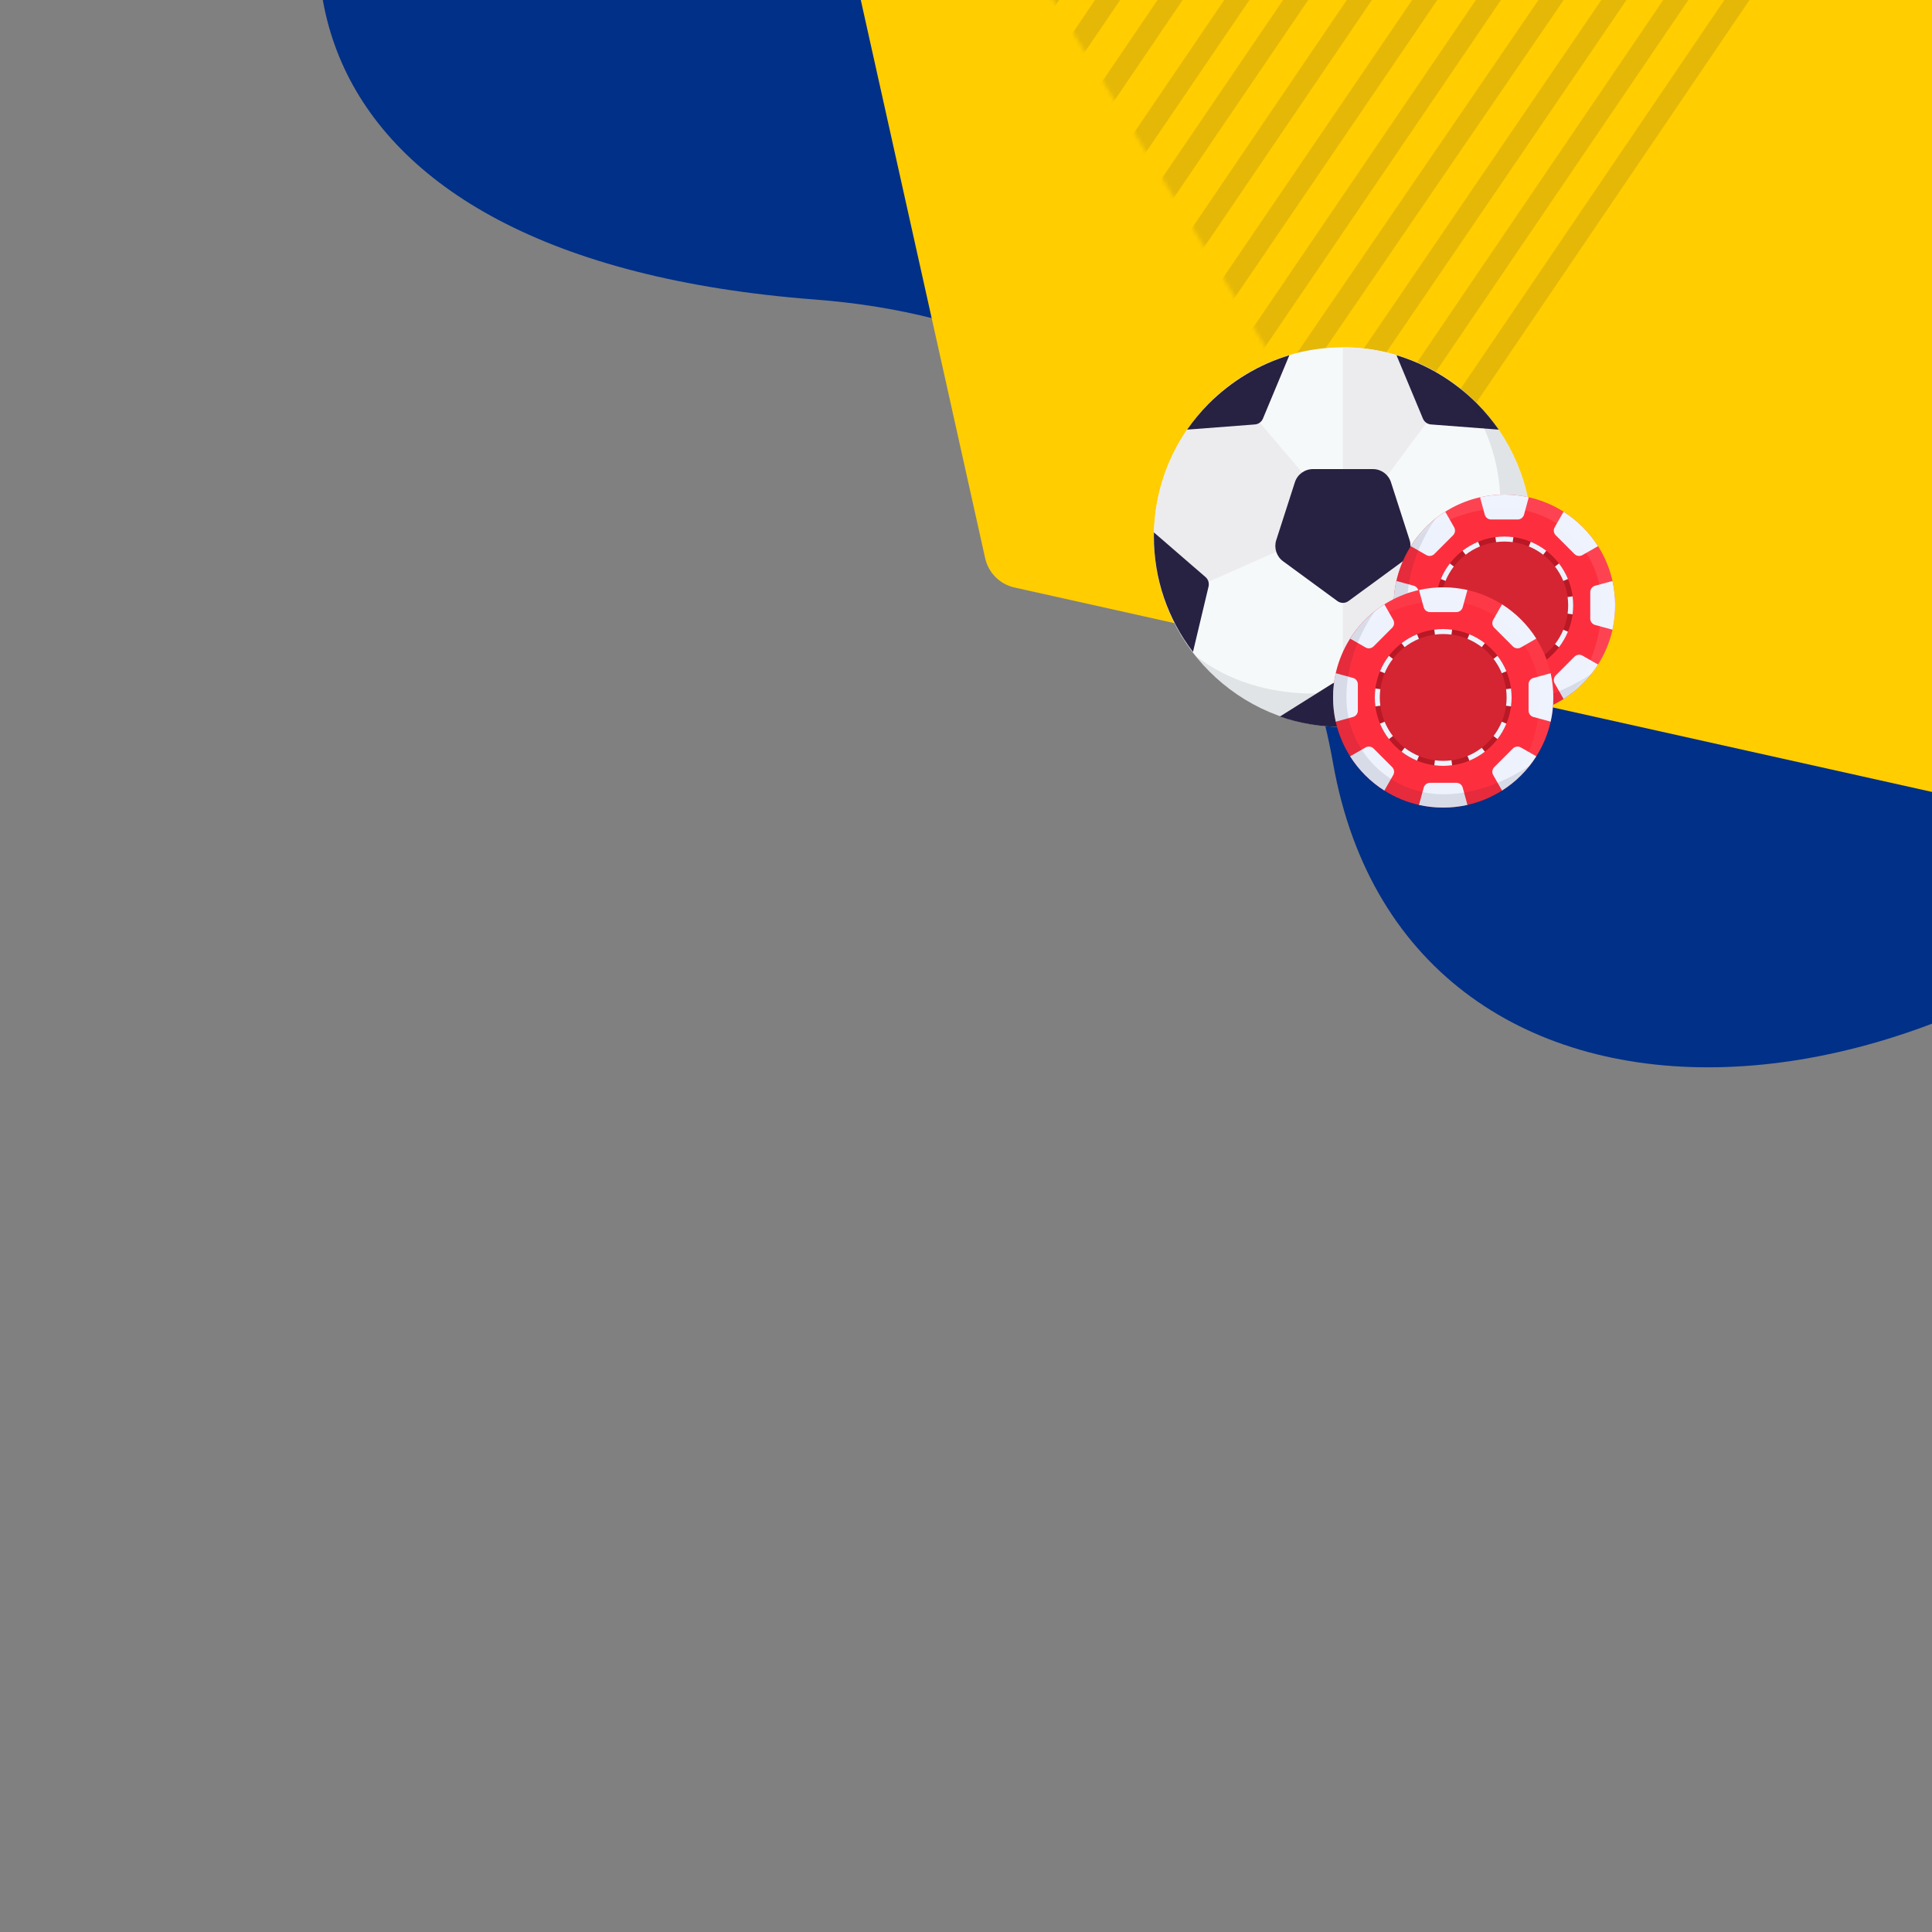 <svg width="500" height="500" viewBox="0 0 500 500" fill="none" xmlns="http://www.w3.org/2000/svg">
<rect x="0" y="0" width="500" height="500" fill="#808080" stroke="none"/>
<g clip-path="url(#clip0_1711_34337)">
<path fill-rule="evenodd" clip-rule="evenodd" d="M638.039 -51.779C589.363 -144.393 495.425 -187.957 417.487 -200.007C313.075 -216.146 188.376 -182.193 116.53 -94.405C54.123 -18.15 72.563 66.973 210.915 77.518C300.249 84.327 335.948 146.42 344.997 197.52C364.335 306.731 512.108 300.519 599.773 189.844C687.435 79.169 657.846 -14.097 638.039 -51.779Z" fill="#003087"/>
<g clip-path="url(#clip1_1711_34337)">
<path fill-rule="evenodd" clip-rule="evenodd" d="M111.357 -565.579L809.458 -410.044C813.244 -409.2 816.201 -406.244 817.044 -402.458L972.579 295.643C973.78 301.034 970.383 306.377 964.993 307.579C963.561 307.898 962.076 307.898 960.643 307.579L262.542 152.044C258.757 151.2 255.8 148.244 254.956 144.458L99.422 -553.643C98.221 -559.034 101.617 -564.378 107.008 -565.579C108.44 -565.898 109.925 -565.898 111.357 -565.579Z" fill="#FFCD00"/>
</g>
<g clip-path="url(#clip2_1711_34337)">
<mask id="mask0_1711_34337" style="mask-type:alpha" maskUnits="userSpaceOnUse" x="251" y="-207" width="224" height="351">
<path d="M366.19 -206.879L474.418 -29.968L360.082 143.057L251.854 -33.853L366.19 -206.879Z" fill="white"/>
</mask>
<g mask="url(#mask0_1711_34337)">
<path fill-rule="evenodd" clip-rule="evenodd" d="M481.052 145.557C479.816 144.734 479.493 143.073 480.332 141.846L546.383 45.324L546.376 45.287L547.059 44.323L548.33 45.215C548.926 45.632 549.669 45.793 550.389 45.66L551.912 45.379L552.123 46.465L484.811 144.827C483.973 146.053 482.29 146.38 481.052 145.557Z" fill="#272142" fill-opacity="0.12"/>
<path fill-rule="evenodd" clip-rule="evenodd" d="M460.472 152.225C459.232 151.394 458.906 149.719 459.746 148.484L547.682 19.041C548.521 17.806 550.206 17.478 551.445 18.309C552.686 19.14 553.012 20.815 552.172 22.05L464.236 151.493C463.397 152.728 461.713 153.055 460.472 152.225Z" fill="#272142" fill-opacity="0.12"/>
<path fill-rule="evenodd" clip-rule="evenodd" d="M442.312 154.443C441.075 153.618 440.752 151.952 441.589 150.724L546.037 -2.617C546.874 -3.845 548.554 -4.172 549.789 -3.346C551.026 -2.52 551.35 -0.854 550.512 0.375L446.064 153.715C445.229 154.943 443.549 155.269 442.312 154.443Z" fill="#272142" fill-opacity="0.12"/>
<path fill-rule="evenodd" clip-rule="evenodd" d="M426.777 154.514C425.546 153.688 425.223 152.026 426.055 150.8L542.845 -21.38C543.675 -22.605 545.346 -22.93 546.577 -22.105C547.806 -21.28 548.129 -19.616 547.299 -18.39L430.509 153.789C429.679 155.014 428.008 155.339 426.777 154.514Z" fill="#272142" fill-opacity="0.12"/>
<path fill-rule="evenodd" clip-rule="evenodd" d="M409.845 153.41C408.611 152.585 408.288 150.923 409.123 149.696L536.967 -38.014C537.803 -39.239 539.48 -39.566 540.715 -38.741C541.947 -37.917 542.271 -36.254 541.435 -35.027L413.59 152.682C412.756 153.908 411.079 154.234 409.845 153.41Z" fill="#272142" fill-opacity="0.12"/>
<path fill-rule="evenodd" clip-rule="evenodd" d="M395.41 150.665C394.178 149.838 393.854 148.172 394.688 146.943L530.842 -53.637C531.674 -54.865 533.35 -55.191 534.584 -54.364C535.816 -53.538 536.14 -51.871 535.307 -50.642L399.154 149.938C398.319 151.166 396.644 151.491 395.41 150.665Z" fill="#272142" fill-opacity="0.12"/>
<path fill-rule="evenodd" clip-rule="evenodd" d="M382.571 146.46C381.335 145.636 381.012 143.973 381.849 142.747L525.457 -67.745C526.295 -68.972 527.974 -69.299 529.209 -68.474C530.445 -67.65 530.768 -65.987 529.931 -64.761L386.322 145.731C385.485 146.958 383.806 147.284 382.571 146.46Z" fill="#272142" fill-opacity="0.12"/>
<path fill-rule="evenodd" clip-rule="evenodd" d="M370.006 141.244C368.773 140.418 368.449 138.754 369.284 137.526L517.882 -81.206C518.716 -82.434 520.391 -82.759 521.624 -81.934C522.856 -81.108 523.179 -79.443 522.345 -78.216L373.747 140.517C372.913 141.744 371.24 142.07 370.006 141.244Z" fill="#272142" fill-opacity="0.12"/>
<path fill-rule="evenodd" clip-rule="evenodd" d="M357.393 135.795C356.158 134.966 355.834 133.296 356.669 132.065L509.776 -93.63C510.612 -94.861 512.289 -95.187 513.525 -94.358C514.76 -93.529 515.084 -91.86 514.249 -90.629L361.14 135.067C360.306 136.297 358.628 136.623 357.393 135.795Z" fill="#272142" fill-opacity="0.12"/>
<path fill-rule="evenodd" clip-rule="evenodd" d="M345.772 129.456C344.537 128.629 344.214 126.96 345.048 125.731L501.3 -104.337C502.135 -105.567 503.813 -105.893 505.047 -105.066C506.283 -104.238 506.607 -102.57 505.771 -101.34L349.519 128.728C348.685 129.957 347.008 130.284 345.772 129.456Z" fill="#272142" fill-opacity="0.12"/>
<path fill-rule="evenodd" clip-rule="evenodd" d="M334.989 121.322C333.755 120.499 333.433 118.838 334.268 117.613L492.658 -114.772C493.493 -115.998 495.17 -116.324 496.402 -115.5C497.635 -114.677 497.958 -113.016 497.123 -111.791L338.733 120.594C337.897 121.82 336.221 122.146 334.989 121.322Z" fill="#272142" fill-opacity="0.12"/>
<path fill-rule="evenodd" clip-rule="evenodd" d="M323.428 114.029C322.189 113.206 321.866 111.544 322.706 110.317L483.761 -125.164C484.599 -126.391 486.281 -126.718 487.52 -125.895C488.758 -125.071 489.079 -123.409 488.241 -122.182L327.187 113.299C326.347 114.526 324.666 114.852 323.428 114.029Z" fill="#272142" fill-opacity="0.12"/>
<path fill-rule="evenodd" clip-rule="evenodd" d="M312.577 106.828C311.343 106.002 311.019 104.337 311.854 103.109L473.806 -135.119C474.641 -136.347 476.317 -136.672 477.55 -135.847C478.784 -135.021 479.108 -133.356 478.273 -132.128L316.322 106.1C315.488 107.328 313.811 107.654 312.577 106.828Z" fill="#272142" fill-opacity="0.12"/>
<path fill-rule="evenodd" clip-rule="evenodd" d="M300.262 100.598C299.026 99.772 298.702 98.106 299.539 96.877L463.532 -144.092C464.369 -145.321 466.048 -145.647 467.284 -144.821C468.519 -143.995 468.843 -142.328 468.006 -141.099L304.013 99.869C303.176 101.098 301.497 101.424 300.262 100.598Z" fill="#272142" fill-opacity="0.12"/>
<path fill-rule="evenodd" clip-rule="evenodd" d="M287.529 94.67C286.295 93.843 285.971 92.177 286.806 90.948L452.181 -152.636C453.016 -153.865 454.691 -154.19 455.924 -153.363C457.158 -152.536 457.482 -150.87 456.647 -149.642L291.271 93.942C290.438 95.171 288.763 95.496 287.529 94.67Z" fill="#272142" fill-opacity="0.12"/>
<path fill-rule="evenodd" clip-rule="evenodd" d="M274.841 88.976C273.607 88.15 273.284 86.484 274.118 85.255L441.722 -161.345C442.557 -162.573 444.234 -162.9 445.468 -162.073C446.703 -161.246 447.026 -159.58 446.191 -158.352L278.587 88.249C277.754 89.477 276.076 89.802 274.841 88.976Z" fill="#272142" fill-opacity="0.12"/>
<path fill-rule="evenodd" clip-rule="evenodd" d="M261.509 86.208C260.272 85.38 259.947 83.71 260.784 82.479L431.115 -168.161C431.952 -169.392 433.632 -169.718 434.868 -168.89C436.105 -168.062 436.43 -166.393 435.593 -165.162L265.262 85.479C264.425 86.71 262.745 87.036 261.509 86.208Z" fill="#272142" fill-opacity="0.12"/>
<path fill-rule="evenodd" clip-rule="evenodd" d="M246.273 83.307C245.039 82.481 244.716 80.814 245.549 79.585L418.224 -174.807C419.056 -176.035 420.732 -176.361 421.965 -175.534C423.197 -174.707 423.521 -173.041 422.687 -171.812L250.014 82.58C249.181 83.809 247.506 84.134 246.273 83.307Z" fill="#272142" fill-opacity="0.12"/>
<path fill-rule="evenodd" clip-rule="evenodd" d="M230.691 82.353C229.458 81.526 229.134 79.86 229.967 78.632L406.328 -180.94C407.163 -182.167 408.839 -182.493 410.072 -181.667C411.307 -180.841 411.63 -179.175 410.795 -177.946L234.434 81.625C233.601 82.853 231.925 83.178 230.691 82.353Z" fill="#272142" fill-opacity="0.12"/>
<path fill-rule="evenodd" clip-rule="evenodd" d="M213.527 84.263C212.288 83.435 211.963 81.764 212.802 80.532L394.297 -186.36C395.134 -187.592 396.816 -187.918 398.054 -187.089C399.291 -186.261 399.616 -184.59 398.779 -183.359L217.284 83.533C216.446 84.765 214.764 85.091 213.527 84.263Z" fill="#272142" fill-opacity="0.12"/>
<path fill-rule="evenodd" clip-rule="evenodd" d="M195.381 87.292C194.146 86.467 193.823 84.803 194.66 83.576L381.579 -190.497C382.417 -191.724 384.096 -192.05 385.331 -191.225C386.567 -190.401 386.89 -188.737 386.053 -187.51L199.133 86.563C198.297 87.789 196.617 88.115 195.381 87.292Z" fill="#272142" fill-opacity="0.12"/>
<path fill-rule="evenodd" clip-rule="evenodd" d="M175.358 92.768C174.121 91.942 173.797 90.273 174.634 89.043L368.394 -195.734C369.232 -196.964 370.913 -197.29 372.15 -196.464L372.15 -196.463C373.386 -195.635 373.71 -193.967 372.874 -192.737L179.112 92.04C178.275 93.269 176.594 93.596 175.358 92.768Z" fill="#272142" fill-opacity="0.12"/>
<path fill-rule="evenodd" clip-rule="evenodd" d="M153.426 100.706C152.191 99.882 151.868 98.22 152.704 96.994L354.664 -198.786C355.502 -200.012 357.182 -200.339 358.417 -199.515L358.418 -199.514C359.653 -198.691 359.976 -197.028 359.14 -195.803L157.179 99.977C156.342 101.203 154.662 101.529 153.426 100.706Z" fill="#272142" fill-opacity="0.12"/>
<path fill-rule="evenodd" clip-rule="evenodd" d="M130.202 110.509C128.97 109.684 128.647 108.021 129.481 106.793L339.67 -202.318C340.505 -203.545 342.18 -203.87 343.412 -203.044L343.413 -203.044C344.645 -202.219 344.969 -200.556 344.134 -199.329L133.945 109.782C133.111 111.009 131.435 111.334 130.202 110.509Z" fill="#272142" fill-opacity="0.12"/>
<path fill-rule="evenodd" clip-rule="evenodd" d="M108.604 117.678C107.37 116.853 107.046 115.187 107.883 113.959L325.809 -206.042C326.645 -207.27 328.324 -207.596 329.559 -206.77L329.56 -206.769C330.795 -205.944 331.118 -204.28 330.281 -203.052L112.354 116.949C111.519 118.177 109.84 118.503 108.604 117.678Z" fill="#272142" fill-opacity="0.12"/>
<path fill-rule="evenodd" clip-rule="evenodd" d="M89.999 123.351C88.762 122.523 88.438 120.855 89.275 119.624L312.036 -208.112C312.872 -209.342 314.553 -209.668 315.788 -208.84L315.788 -208.84C317.025 -208.012 317.35 -206.343 316.513 -205.113L93.751 122.622C92.915 123.852 91.236 124.179 89.999 123.351Z" fill="#272142" fill-opacity="0.12"/>
<path fill-rule="evenodd" clip-rule="evenodd" d="M71.582 124.989C70.347 124.162 70.024 122.497 70.859 121.269L295.999 -209.991C296.833 -211.219 298.51 -211.545 299.744 -210.719L299.745 -210.718C300.979 -209.892 301.303 -208.227 300.467 -206.999L75.326 124.261C74.492 125.489 72.815 125.815 71.582 124.989Z" fill="#272142" fill-opacity="0.12"/>
<path fill-rule="evenodd" clip-rule="evenodd" d="M55.263 125.31C54.027 124.484 53.703 122.818 54.54 121.588L281.441 -211.42C282.277 -212.648 283.96 -212.975 285.195 -212.149L285.196 -212.148C286.433 -211.322 286.757 -209.656 285.919 -208.427L59.017 124.581C58.181 125.81 56.5 126.136 55.263 125.31Z" fill="#272142" fill-opacity="0.12"/>
<path fill-rule="evenodd" clip-rule="evenodd" d="M39.997 123.777C38.764 122.951 38.44 121.285 39.275 120.057L264.781 -211.744C265.615 -212.972 267.292 -213.297 268.526 -212.471L268.527 -212.471C269.759 -211.644 270.083 -209.978 269.25 -208.751L43.741 123.049C42.908 124.277 41.231 124.603 39.997 123.777Z" fill="#272142" fill-opacity="0.12"/>
<path fill-rule="evenodd" clip-rule="evenodd" d="M25.884 120.865C24.647 120.039 24.323 118.372 25.161 117.142L249.101 -211.768C249.938 -212.997 251.619 -213.323 252.856 -212.497L252.856 -212.496C254.092 -211.67 254.416 -210.003 253.579 -208.774L29.638 120.136C28.8 121.365 27.12 121.691 25.884 120.865Z" fill="#272142" fill-opacity="0.12"/>
<path fill-rule="evenodd" clip-rule="evenodd" d="M12.679 116.597C11.445 115.77 11.121 114.103 11.955 112.873L231.803 -210.545C232.638 -211.774 234.318 -212.1 235.552 -211.272L235.554 -211.272C236.788 -210.445 237.112 -208.778 236.276 -207.548L16.428 115.869C15.594 117.098 13.915 117.424 12.679 116.597Z" fill="#272142" fill-opacity="0.12"/>
<path fill-rule="evenodd" clip-rule="evenodd" d="M0.416 109.809C-0.818 108.982 -1.142 107.316 -0.307 106.087L214.071 -209.229C214.905 -210.458 216.584 -210.783 217.818 -209.957L217.818 -209.957C219.054 -209.129 219.377 -207.464 218.541 -206.235L4.163 109.081C3.328 110.309 1.652 110.634 0.416 109.809Z" fill="#272142" fill-opacity="0.12"/>
</g>
</g>
<path d="M347.549 188.127C374.57 188.127 396.474 166.135 396.474 139.006C396.474 111.878 374.57 89.886 347.549 89.886C320.529 89.886 298.625 111.878 298.625 139.006C298.625 166.135 320.529 188.127 347.549 188.127Z" fill="#F6F9F9"/>
<path d="M347.55 153.742L364.317 142.392L382.488 150.247L386.355 168.721C383.095 173.92 372.975 182.851 363.253 185.42L347.549 175.474L347.55 153.742Z" fill="#ECECEF"/>
<path d="M337.814 123.238L331.241 142.392L312.753 150.573L298.625 138.274C298.842 128.331 301.779 119.062 307.225 111.189L325.453 108.685L337.814 123.238Z" fill="#ECECEF"/>
<path d="M369.293 109.26L361.856 92.06C357.267 90.602 352.503 89.886 347.549 89.886V123.239H358.919L369.293 109.26Z" fill="#ECECEF"/>
<path d="M363.254 185.42C358.166 187.198 352.769 188.126 347.23 188.126C341.704 188.126 336.319 187.202 331.241 185.432L344.64 177.018C346.225 176.023 348.237 176.021 349.823 177.014L363.254 185.42Z" fill="#272142"/>
<path d="M396.462 137.794C396.469 138.131 396.475 138.468 396.475 138.807C396.475 149.754 392.919 160.157 386.356 168.722L382.671 153.236C382.245 151.449 382.849 149.573 384.235 148.374L396.462 137.794Z" fill="#272142"/>
<path d="M387.874 111.19L370.328 109.845C369.413 109.775 368.613 109.196 368.258 108.345L361.412 91.932C369.214 94.293 376.363 98.556 382.289 104.486C384.373 106.572 386.212 108.827 387.874 111.19Z" fill="#272142"/>
<path d="M298.637 137.794C298.63 138.131 298.625 138.468 298.625 138.807C298.625 149.754 302.18 160.157 308.743 168.722L312.775 151.781C312.987 150.888 312.686 149.95 311.993 149.35L298.637 137.794Z" fill="#272142"/>
<path d="M307.224 111.19L324.77 109.845C325.686 109.775 326.485 109.196 326.84 108.345L333.687 91.932C325.884 94.293 318.736 98.556 312.809 104.486C310.725 106.572 308.886 108.827 307.224 111.19Z" fill="#272142"/>
<path d="M346.107 155.551L332.062 145.258C330.356 144.007 329.642 141.797 330.292 139.779L335.115 124.805C335.768 122.778 337.648 121.405 339.77 121.405H355.328C357.45 121.405 359.33 122.778 359.983 124.805L364.806 139.779C365.456 141.797 364.742 144.007 363.036 145.258L348.992 155.551C348.132 156.181 346.966 156.181 346.107 155.551Z" fill="#272142"/>
<path opacity="0.1" fill-rule="evenodd" clip-rule="evenodd" d="M377.8 100.39C389.053 109.353 396.384 123.112 396.384 138.705C396.384 165.734 374.658 188.141 347.883 188.141C332.438 188.141 318.181 180.976 309.303 169.616C317.556 176.189 328.497 179.489 339.825 179.489C366.599 179.489 388.304 157.577 388.304 130.548C388.304 119.195 384.367 108.876 377.942 100.574L377.8 100.39Z" fill="#272142"/>
<path d="M360.677 156.662C360.676 158.782 360.909 160.896 361.372 162.965C362.089 166.162 363.354 169.21 365.111 171.975C367.385 175.571 370.43 178.615 374.025 180.889C376.79 182.646 379.839 183.911 383.035 184.628C387.186 185.555 391.491 185.555 395.642 184.628C398.839 183.911 401.887 182.646 404.652 180.889C408.248 178.615 411.292 175.571 413.566 171.975C415.323 169.21 416.588 166.162 417.305 162.965C418.232 158.812 418.232 154.506 417.305 150.354C414.862 139.562 406.434 131.136 395.642 128.695C391.491 127.768 387.186 127.768 383.035 128.695C372.245 131.138 363.818 139.564 361.372 150.354C360.909 152.424 360.675 154.54 360.677 156.662Z" fill="#FF2E3E"/>
<path d="M389.338 173.811C379.866 173.811 372.188 166.132 372.188 156.66C372.188 147.188 379.866 139.509 389.338 139.509C398.811 139.509 406.489 147.188 406.489 156.66C406.489 166.132 398.811 173.811 389.338 173.811Z" fill="#D72431"/>
<path fill-rule="evenodd" clip-rule="evenodd" d="M389.338 140.16C398.451 140.16 405.838 147.548 405.838 156.66C405.838 165.772 398.451 173.159 389.338 173.159C380.226 173.159 372.839 165.772 372.839 156.66C372.839 147.548 380.226 140.16 389.338 140.16ZM407.141 156.66C407.141 146.828 399.17 138.858 389.338 138.858C379.507 138.858 371.536 146.828 371.536 156.66C371.536 166.492 379.507 174.462 389.338 174.462C399.17 174.462 407.141 166.492 407.141 156.66Z" fill="#BA1724"/>
<path fill-rule="evenodd" clip-rule="evenodd" d="M391.663 139.008C390.902 138.909 390.126 138.858 389.338 138.858C388.551 138.858 387.775 138.909 387.014 139.008L387.183 140.3C387.888 140.208 388.607 140.16 389.338 140.16C390.069 140.16 390.789 140.208 391.494 140.3L391.663 139.008ZM400.176 142.536C398.952 141.595 397.601 140.809 396.153 140.209L395.654 141.412C396.995 141.968 398.247 142.696 399.383 143.569L400.176 142.536ZM382.524 140.209C381.076 140.809 379.725 141.595 378.5 142.536L379.294 143.569C380.43 142.696 381.682 141.968 383.023 141.412L382.524 140.209ZM405.79 149.845C405.189 148.398 404.404 147.047 403.462 145.822L402.429 146.616C403.302 147.751 404.03 149.003 404.586 150.344L405.79 149.845ZM375.214 145.822C374.273 147.047 373.488 148.398 372.887 149.845L374.091 150.344C374.647 149.003 375.375 147.751 376.247 146.616L375.214 145.822ZM371.687 154.336C371.587 155.097 371.536 155.872 371.536 156.66C371.536 157.447 371.587 158.223 371.687 158.984L372.978 158.816C372.886 158.11 372.839 157.391 372.839 156.66C372.839 155.929 372.886 155.209 372.978 154.504L371.687 154.336ZM407.141 156.66C407.141 155.872 407.089 155.097 406.99 154.336L405.698 154.504C405.79 155.209 405.838 155.929 405.838 156.66C405.838 157.391 405.79 158.11 405.698 158.816L406.99 158.984C407.089 158.223 407.141 157.447 407.141 156.66ZM403.462 167.498C404.404 166.273 405.189 164.922 405.79 163.475L404.586 162.976C404.03 164.317 403.302 165.569 402.429 166.704L403.462 167.498ZM372.887 163.475C373.488 164.922 374.273 166.273 375.214 167.498L376.247 166.704C375.375 165.569 374.647 164.317 374.091 162.976L372.887 163.475ZM396.153 173.111C397.601 172.511 398.952 171.725 400.176 170.784L399.383 169.751C398.247 170.624 396.995 171.352 395.654 171.908L396.153 173.111ZM378.5 170.784C379.725 171.725 381.076 172.511 382.524 173.111L383.023 171.908C381.682 171.352 380.43 170.624 379.294 169.751L378.5 170.784ZM389.338 174.462C390.126 174.462 390.902 174.411 391.663 174.312L391.494 173.02C390.789 173.112 390.069 173.159 389.338 173.159C388.607 173.159 387.888 173.112 387.183 173.02L387.014 174.312C387.775 174.411 388.551 174.462 389.338 174.462Z" fill="#EFF3FE"/>
<path d="M383.035 128.695L384.255 133.178C384.459 133.927 385.139 134.446 385.915 134.446L392.762 134.446C393.538 134.446 394.217 133.927 394.421 133.178L395.641 128.695C391.49 127.768 387.186 127.768 383.035 128.695Z" fill="#EFF3FE"/>
<path d="M383.035 184.628C387.186 185.555 391.49 185.555 395.641 184.628L394.421 180.141C394.217 179.392 393.538 178.872 392.762 178.872L385.915 178.872C385.139 178.872 384.459 179.392 384.256 180.141L383.035 184.628Z" fill="#EFF3FE"/>
<path d="M371.211 143.374L376.053 138.528C376.601 137.98 376.715 137.133 376.33 136.46L374.03 132.429C370.432 134.703 367.385 137.75 365.111 141.348L369.141 143.651C369.814 144.036 370.662 143.923 371.211 143.374Z" fill="#EFF3FE"/>
<path d="M402.348 176.859L404.652 180.889C408.247 178.615 411.292 175.571 413.566 171.975L409.536 169.671C408.863 169.286 408.015 169.4 407.466 169.948L402.625 174.79C402.077 175.338 401.963 176.186 402.348 176.859Z" fill="#EFF3FE"/>
<path d="M361.372 162.965L365.855 161.744C366.603 161.541 367.123 160.861 367.123 160.085L367.123 153.237C367.123 152.462 366.604 151.782 365.856 151.578L361.372 150.354C360.908 152.424 360.675 154.54 360.677 156.662C360.676 158.782 360.909 160.896 361.372 162.965Z" fill="#EFF3FE"/>
<path d="M411.554 153.237L411.554 160.085C411.554 160.861 412.073 161.541 412.822 161.744L417.305 162.965C418.232 158.812 418.232 154.506 417.305 150.354L412.821 151.578C412.073 151.782 411.554 152.462 411.554 153.237Z" fill="#EFF3FE"/>
<path d="M365.111 171.975C367.385 175.571 370.429 178.615 374.025 180.889L376.329 176.859C376.714 176.186 376.6 175.338 376.052 174.79L371.21 169.948C370.662 169.4 369.814 169.286 369.141 169.671L365.111 171.975Z" fill="#EFF3FE"/>
<path d="M402.624 138.528L407.466 143.374C408.015 143.923 408.863 144.036 409.536 143.651L413.566 141.348C411.292 137.75 408.245 134.703 404.648 132.429L402.347 136.46C401.963 137.133 402.076 137.98 402.624 138.528Z" fill="#EFF3FE"/>
<path d="M360.677 156.662C360.676 158.782 360.909 160.896 361.372 162.965C362.089 166.162 363.354 169.21 365.111 171.975C367.385 175.571 370.43 178.615 374.025 180.889C376.79 182.646 379.839 183.911 383.035 184.628C387.186 185.555 391.491 185.555 395.642 184.628C398.839 183.911 401.887 182.646 404.652 180.889C408.248 178.615 411.292 175.571 413.566 171.975C415.323 169.21 416.588 166.162 417.305 162.965C418.232 158.812 418.232 154.506 417.305 150.354C414.862 139.562 406.434 131.136 395.642 128.695C391.491 127.768 387.186 127.768 383.035 128.695C372.245 131.138 363.818 139.564 361.372 150.354C360.909 152.424 360.675 154.54 360.677 156.662Z" fill="#00A16F" fill-opacity="0.01"/>
<path opacity="0.1" d="M389.384 185.323C373.529 185.323 360.677 172.47 360.677 156.616C360.677 147.442 364.98 139.274 371.678 134.019C366.296 141.723 364.143 149.874 364.143 156.616C364.143 163.358 366.768 169.697 371.536 174.464C376.303 179.232 382.642 181.857 389.384 181.857C396.126 181.857 403.693 179.747 411.981 174.322C406.726 181.02 398.557 185.323 389.384 185.323Z" fill="#120F1F"/>
<path opacity="0.1" d="M389.268 128.026C405.122 128.026 417.975 140.879 417.975 156.733C417.975 165.907 413.672 174.075 406.974 179.331C412.356 171.626 414.509 163.475 414.509 156.733C414.509 149.991 411.884 143.653 407.116 138.885C402.349 134.117 396.01 131.492 389.268 131.492C382.526 131.492 374.959 133.602 366.671 139.027C371.926 132.33 380.095 128.026 389.268 128.026Z" fill="white"/>
<path d="M345 180.5C344.999 182.608 345.231 184.71 345.692 186.768C346.404 189.946 347.662 192.978 349.409 195.727C351.67 199.302 354.698 202.33 358.273 204.591C361.022 206.338 364.054 207.596 367.232 208.309C371.36 209.23 375.64 209.23 379.768 208.309C382.947 207.596 385.978 206.338 388.728 204.591C392.303 202.33 395.33 199.302 397.591 195.727C399.338 192.978 400.596 189.946 401.309 186.768C402.23 182.638 402.23 178.357 401.309 174.228C398.88 163.497 390.499 155.118 379.768 152.691C375.64 151.77 371.36 151.77 367.232 152.691C356.503 155.12 348.123 163.498 345.692 174.228C345.23 176.287 344.999 178.39 345 180.5Z" fill="#FF2E3E"/>
<path d="M373.5 197.553C364.081 197.553 356.445 189.917 356.445 180.499C356.445 171.08 364.081 163.444 373.5 163.444C382.918 163.444 390.554 171.08 390.554 180.499C390.554 189.917 382.918 197.553 373.5 197.553Z" fill="#D72431"/>
<path fill-rule="evenodd" clip-rule="evenodd" d="M373.5 164.092C382.561 164.092 389.906 171.438 389.906 180.499C389.906 189.56 382.561 196.905 373.5 196.905C364.439 196.905 357.093 189.56 357.093 180.499C357.093 171.438 364.439 164.092 373.5 164.092ZM391.202 180.499C391.202 170.722 383.276 162.797 373.5 162.797C363.723 162.797 355.798 170.722 355.798 180.499C355.798 190.275 363.723 198.2 373.5 198.2C383.276 198.2 391.202 190.275 391.202 180.499Z" fill="#BA1724"/>
<path fill-rule="evenodd" clip-rule="evenodd" d="M375.811 162.946C375.054 162.848 374.283 162.797 373.5 162.797C372.717 162.797 371.945 162.848 371.189 162.946L371.356 164.231C372.057 164.139 372.773 164.092 373.5 164.092C374.227 164.092 374.942 164.139 375.643 164.231L375.811 162.946ZM384.277 166.454C383.059 165.518 381.716 164.737 380.276 164.14L379.78 165.337C381.113 165.89 382.358 166.614 383.487 167.481L384.277 166.454ZM366.724 164.14C365.284 164.737 363.941 165.518 362.723 166.454L363.512 167.481C364.641 166.614 365.886 165.89 367.22 165.337L366.724 164.14ZM389.858 173.722C389.261 172.283 388.48 170.939 387.544 169.722L386.517 170.511C387.385 171.64 388.109 172.885 388.662 174.219L389.858 173.722ZM359.455 169.722C358.52 170.939 357.738 172.283 357.141 173.722L358.338 174.219C358.891 172.885 359.615 171.64 360.483 170.511L359.455 169.722ZM355.948 178.187C355.849 178.944 355.798 179.716 355.798 180.499C355.798 181.282 355.849 182.053 355.948 182.81L357.232 182.642C357.141 181.941 357.093 181.225 357.093 180.499C357.093 179.772 357.141 179.056 357.232 178.355L355.948 178.187ZM391.202 180.499C391.202 179.716 391.151 178.944 391.052 178.187L389.768 178.355C389.859 179.056 389.906 179.772 389.906 180.499C389.906 181.225 389.859 181.941 389.768 182.642L391.052 182.81C391.151 182.053 391.202 181.282 391.202 180.499ZM387.544 191.276C388.48 190.058 389.261 188.714 389.858 187.275L388.662 186.779C388.109 188.112 387.385 189.357 386.517 190.486L387.544 191.276ZM357.141 187.275C357.738 188.714 358.52 190.058 359.455 191.276L360.483 190.486C359.615 189.357 358.891 188.112 358.338 186.779L357.141 187.275ZM380.276 196.857C381.716 196.26 383.059 195.479 384.277 194.543L383.487 193.516C382.358 194.383 381.113 195.107 379.78 195.66L380.276 196.857ZM362.723 194.543C363.941 195.479 365.284 196.26 366.724 196.857L367.22 195.66C365.886 195.107 364.641 194.383 363.512 193.516L362.723 194.543ZM373.5 198.2C374.283 198.2 375.054 198.15 375.811 198.051L375.643 196.766C374.942 196.858 374.227 196.905 373.5 196.905C372.773 196.905 372.057 196.858 371.356 196.766L371.189 198.051C371.945 198.15 372.717 198.2 373.5 198.2Z" fill="#EFF3FE"/>
<path d="M367.232 152.691L368.446 157.149C368.648 157.893 369.324 158.41 370.096 158.41L376.904 158.41C377.676 158.41 378.352 157.893 378.554 157.149L379.768 152.691C375.64 151.77 371.36 151.77 367.232 152.691Z" fill="#EFF3FE"/>
<path d="M367.232 208.309C371.36 209.23 375.64 209.23 379.768 208.309L378.554 203.847C378.351 203.102 377.675 202.586 376.904 202.586L370.096 202.586C369.324 202.586 368.648 203.102 368.446 203.847L367.232 208.309Z" fill="#EFF3FE"/>
<path d="M355.475 167.287L360.29 162.469C360.834 161.924 360.947 161.082 360.565 160.412L358.278 156.404C354.7 158.666 351.671 161.695 349.409 165.273L353.416 167.563C354.086 167.946 354.929 167.833 355.475 167.287Z" fill="#EFF3FE"/>
<path d="M386.436 200.584L388.727 204.591C392.302 202.33 395.33 199.302 397.591 195.727L393.584 193.436C392.914 193.054 392.071 193.166 391.526 193.712L386.712 198.526C386.167 199.071 386.054 199.914 386.436 200.584Z" fill="#EFF3FE"/>
<path d="M345.691 186.768L350.149 185.554C350.893 185.352 351.41 184.676 351.41 183.904L351.41 177.095C351.41 176.324 350.894 175.648 350.15 175.445L345.691 174.228C345.23 176.287 344.998 178.39 345 180.5C344.999 182.608 345.231 184.71 345.691 186.768Z" fill="#EFF3FE"/>
<path d="M395.59 177.095L395.59 183.904C395.59 184.676 396.107 185.352 396.851 185.554L401.309 186.768C402.23 182.638 402.23 178.357 401.309 174.228L396.85 175.445C396.106 175.648 395.59 176.324 395.59 177.095Z" fill="#EFF3FE"/>
<path d="M349.409 195.727C351.67 199.302 354.698 202.33 358.273 204.591L360.564 200.584C360.946 199.914 360.834 199.071 360.288 198.526L355.474 193.712C354.929 193.166 354.086 193.054 353.416 193.436L349.409 195.727Z" fill="#EFF3FE"/>
<path d="M386.711 162.469L391.526 167.287C392.071 167.833 392.914 167.946 393.584 167.563L397.591 165.273C395.33 161.695 392.3 158.666 388.723 156.404L386.435 160.412C386.053 161.082 386.166 161.924 386.711 162.469Z" fill="#EFF3FE"/>
<path d="M345 180.5C344.999 182.608 345.231 184.71 345.692 186.768C346.404 189.946 347.662 192.978 349.409 195.727C351.67 199.302 354.698 202.33 358.273 204.591C361.022 206.338 364.054 207.596 367.232 208.309C371.36 209.23 375.64 209.23 379.768 208.309C382.947 207.596 385.978 206.338 388.728 204.591C392.303 202.33 395.33 199.302 397.591 195.727C399.338 192.978 400.596 189.946 401.309 186.768C402.23 182.638 402.23 178.357 401.309 174.228C398.88 163.497 390.499 155.118 379.768 152.691C375.64 151.77 371.36 151.77 367.232 152.691C356.503 155.12 348.123 163.498 345.692 174.228C345.23 176.287 344.999 178.39 345 180.5Z" fill="#00A16F" fill-opacity="0.01"/>
<path opacity="0.1" d="M373.545 209C357.78 209 345 196.22 345 180.455C345 171.333 349.279 163.211 355.939 157.985C350.587 165.646 348.446 173.751 348.446 180.455C348.446 187.159 351.057 193.462 355.797 198.203C360.538 202.943 366.841 205.554 373.545 205.554C380.249 205.554 387.774 203.455 396.015 198.061C390.789 204.721 382.667 209 373.545 209Z" fill="#120F1F"/>
<path opacity="0.05" d="M373.429 152.026C389.194 152.026 401.974 164.806 401.974 180.571C401.974 189.693 397.695 197.815 391.035 203.041C396.387 195.38 398.528 187.275 398.528 180.571C398.528 173.867 395.917 167.564 391.177 162.823C386.436 158.083 380.133 155.472 373.429 155.472C366.725 155.472 359.201 157.57 350.959 162.965C356.185 156.305 364.308 152.026 373.429 152.026Z" fill="white"/>
</g>
<defs>
<clipPath id="clip0_1711_34337">
<rect width="500" height="500" fill="white"/>
</clipPath>
<clipPath id="clip1_1711_34337">
<path d="M99 -566L957 -566C965.837 -566 973 -558.837 973 -550L973 308L115 308C106.163 308 99 300.837 99 292L99 -566Z" fill="white"/>
</clipPath>
<clipPath id="clip2_1711_34337">
<rect width="350.878" height="350.878" fill="white" transform="translate(188 -207)"/>
</clipPath>
</defs>
</svg>
